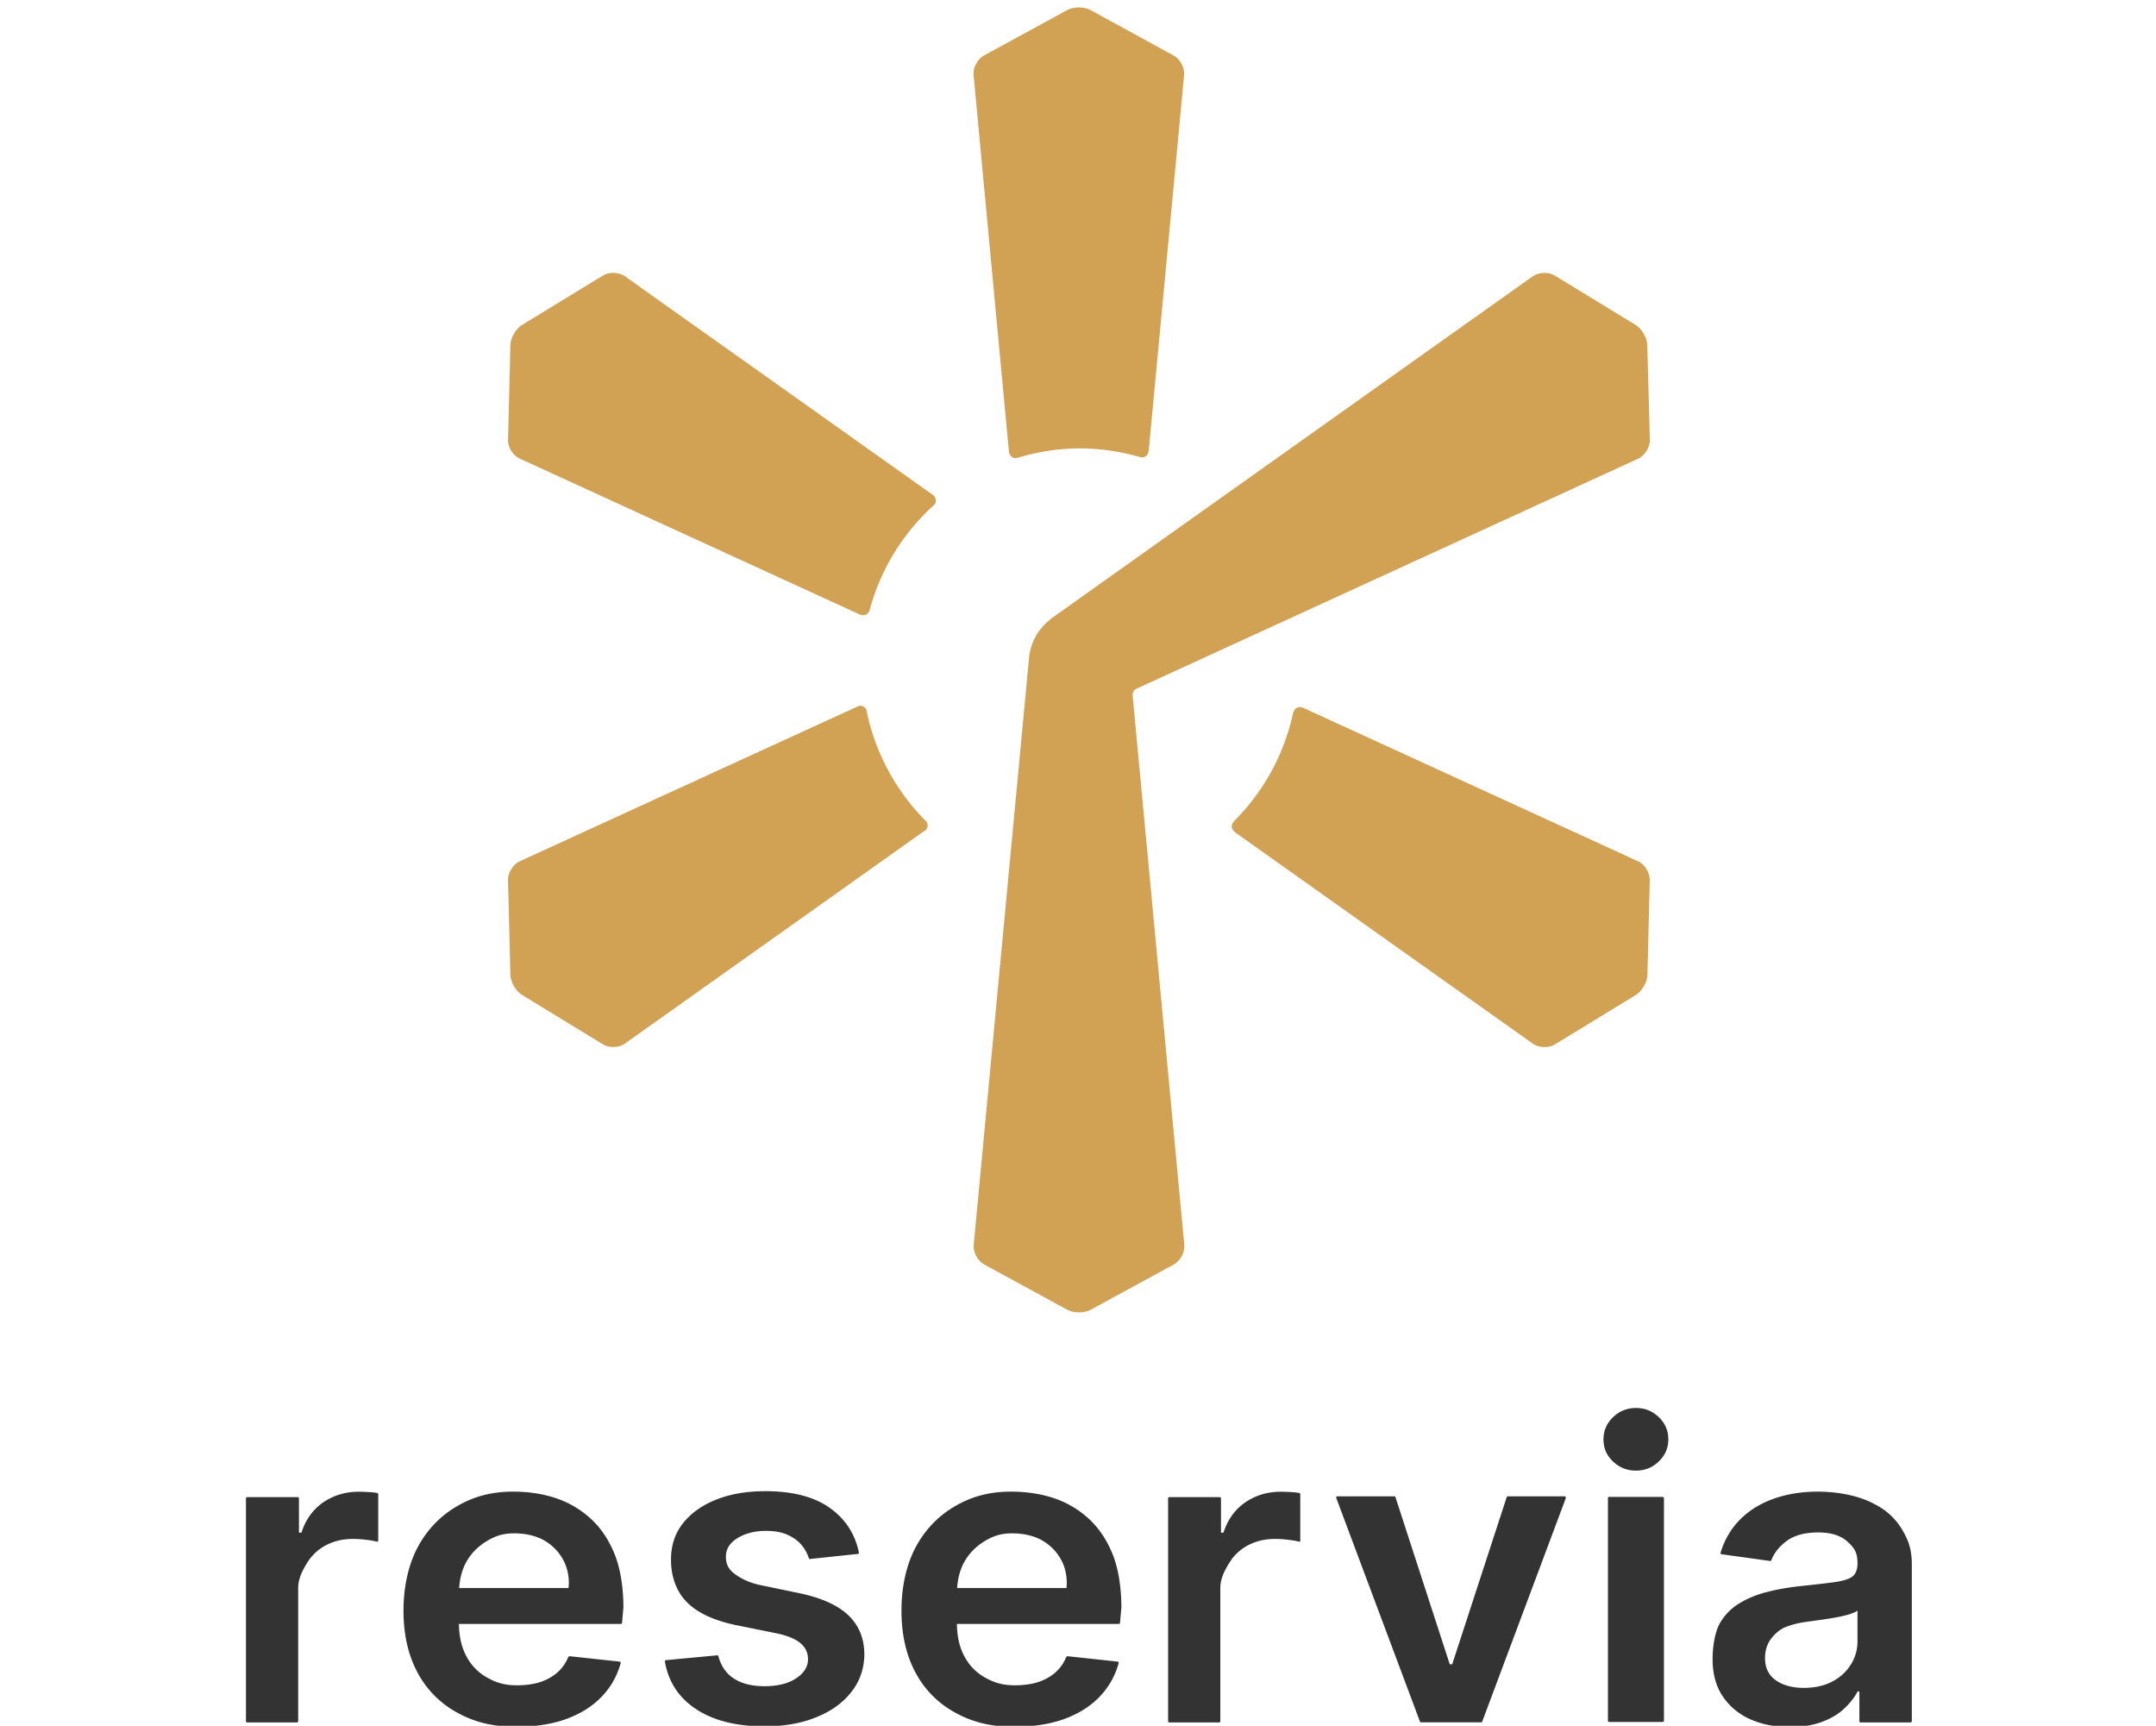 <svg version="1.1" id="レイヤー_1" xmlns="http://www.w3.org/2000/svg" x="0" y="0" viewBox="0 0 192.84 154.33" xml:space="preserve"><style>.st0{fill:#d1a154}.st1{fill:#333}</style><path class="st0" d="M83.47 44.28L55.9 24.71c-.53-.38-1.42-.41-1.97-.07l-7.24 4.42c-.55.34-1.02 1.15-1.04 1.8l-.21 8.48c-.02.65.45 1.4 1.05 1.67l30.43 13.95v-.01c.27.14.61.06.78-.2.04-.06.05-.12.07-.18h.01c.98-3.67 3-6.91 5.74-9.39.04-.04.08-.07.11-.12.14-.26.07-.59-.16-.78zM146.51 77.02l-29.96-13.73h-.01l-.04-.02v.01a.598.598 0 00-.75.26c-.02.04-.02.08-.04.12-.01 0-.02 0-.03-.01-.79 3.8-2.69 7.19-5.34 9.82.01 0 .01.01.02.01-.05.04-.09.09-.12.15-.14.27-.05.6.21.77 0 0 0 .01-.01.01l26.66 18.92c.53.38 1.42.41 1.97.07l7.24-4.42c.56-.34 1.02-1.15 1.04-1.8l.21-8.48c.01-.66-.46-1.41-1.05-1.68zM105.91 6.71c.06-.65-.36-1.43-.93-1.74L97.54.9c-.57-.31-1.5-.31-2.08 0l-7.45 4.06c-.57.31-.99 1.1-.93 1.74l3.16 33.67v.01c0 .01 0 .02.01.02v.05h.01c.04.29.28.52.58.52.05 0 .09-.02.14-.03v.01c1.78-.54 3.66-.85 5.62-.85 1.88 0 3.68.29 5.39.78v-.01c.05.01.1.03.16.03.3 0 .55-.23.58-.53h.01l3.17-33.66zM82.9 73.54a.47.47 0 00-.13-.15h.01a19.527 19.527 0 01-5.24-9.67c-.01 0-.01.01-.01.01 0-.1-.01-.2-.06-.3a.582.582 0 00-.8-.24l-.01.01-30.17 13.82c-.59.27-1.06 1.02-1.05 1.67l.21 8.48c.02.65.48 1.46 1.04 1.8l7.24 4.42c.55.34 1.44.31 1.97-.07l26.7-18.96v-.01c.02-.01.04-.01.06-.02.29-.14.4-.5.24-.79z"/><path class="st0" d="M147.34 30.86c-.02-.65-.48-1.46-1.04-1.8l-7.24-4.42c-.55-.34-1.44-.31-1.97.07L93.94 55.37l.02.01c-.99.75-1.68 1.86-1.88 3.15l-.01-.01-4.98 52.81c-.06.65.36 1.43.93 1.74l7.45 4.06c.57.31 1.51.31 2.08 0l7.45-4.06c.57-.31.99-1.1.93-1.74l-4.62-49.1v-.12c0-.09.02-.18.06-.26.07-.14.2-.24.34-.29l44.81-20.54c.59-.27 1.06-1.02 1.05-1.67l-.23-8.49z"/><g><path class="st1" d="M146.33 131.51c.79 0 1.47-.27 2.04-.82.57-.55.85-1.2.85-1.97 0-.78-.28-1.44-.85-1.99s-1.25-.82-2.04-.82-1.48.27-2.05.82c-.57.55-.86 1.21-.86 1.99 0 .77.28 1.43.85 1.97.58.55 1.26.82 2.06.82zM55.76 143.76c0-1.77-.26-3.45-.77-4.74-.52-1.29-1.22-2.35-2.12-3.18-.9-.83-1.93-1.45-3.1-1.85-1.17-.4-2.52-.6-3.83-.6-2.03 0-3.58.44-5.09 1.32-1.5.88-2.67 2.11-3.51 3.69-.83 1.58-1.25 3.55-1.25 5.63 0 2.12.41 3.95 1.24 5.51a8.722 8.722 0 003.56 3.61c1.54.85 3.17 1.27 5.3 1.27 1.65 0 3.24-.24 4.52-.72 1.28-.48 2.34-1.15 3.16-2.03.79-.84 1.33-1.81 1.64-2.92.01-.02.01-.03.01-.05 0-.06-.05-.11-.11-.11l-4.45-.48h-.01c-.05 0-.09.03-.11.07h-.01c-.22.53-.53.98-.94 1.35-.43.39-.95.68-1.54.88-.59.2-1.37.3-2.1.3-1.09 0-1.83-.22-2.64-.67a4.605 4.605 0 01-1.89-1.92c-.44-.81-.66-1.78-.67-2.9h14.48c.06 0 .11-.05.11-.11v-.01l.12-1.34zm-4.91-1.75h-9.78c.05-.82.26-1.67.65-2.35.43-.76 1.03-1.37 1.81-1.84.77-.47 1.46-.7 2.48-.7.96 0 1.92.21 2.64.62.72.41 1.29.98 1.69 1.69.41.71.62 1.67.51 2.58zM75.85 144.42c-.96-.9-2.43-1.55-4.41-1.96l-3.56-.74c-1.06-.24-1.82-.69-2.28-1.06-.46-.37-.68-.85-.67-1.44-.01-.68.33-1.24 1.03-1.67.69-.43 1.55-.65 2.57-.65.76 0 1.4.12 1.93.36s.94.55 1.26.93c.29.36.49.74.62 1.14h.01c0 .02.01.04.03.06.02.02.05.03.08.03.01 0 .02 0 .03-.01l4.24-.45c.06-.01.1-.05.1-.11 0-.01 0-.02-.01-.03-.35-1.66-1.21-2.98-2.58-3.96-1.41-1.01-3.34-1.51-5.78-1.51-1.67 0-3.14.25-4.41.76-1.27.5-2.26 1.22-2.98 2.13-.71.92-1.06 2-1.05 3.25-.01 1.47.47 2.84 1.43 3.8s2.44 1.64 4.44 2.05l3.56.72c.96.2 1.67.49 2.13.87.46.38.69.86.69 1.44 0 .68-.36 1.26-1.07 1.72-.71.47-1.65.7-2.82.7-1.13 0-2.05-.23-2.76-.7-.68-.45-1.13-1.11-1.36-1.97a.117.117 0 00-.11-.09h-.02l-4.56.43c-.06.01-.11.05-.11.11 0 .01 0 .02.01.03.32 1.8 1.24 3.21 2.76 4.22 1.56 1.04 3.61 1.56 6.17 1.56 1.74 0 3.28-.27 4.62-.82 1.34-.54 2.39-1.3 3.14-2.27.76-.97 1.14-2.09 1.15-3.36-.01-1.44-.5-2.61-1.46-3.51zM140.05 133.92c0-.06-.05-.11-.11-.11h-5.07c-.06 0-.1.04-.11.09l-4.87 14.93h-.22l-4.85-14.93a.117.117 0 00-.11-.09h-5.09c-.06 0-.11.05-.11.11 0 .02 0 .03.01.04l7.48 19.98c.01.05.06.08.11.08h5.37c.05 0 .09-.03.1-.08l7.48-19.99c-.02 0-.01-.01-.01-.03zM148.82 133.97c0-.06-.05-.1-.11-.11H143.91c-.05.01-.08.04-.09.09v19.93c0 .06.05.11.11.11h4.79c.06 0 .11-.05.11-.11v-19.91zM171 153.92v-13.95c0-1.34-.25-2.09-.75-2.98-.5-.9-1.15-1.6-1.97-2.13-.82-.52-1.72-.9-2.7-1.13-.99-.23-1.98-.34-2.97-.34-1.44 0-2.76.21-3.95.63-1.19.42-2.2 1.04-3.03 1.87-.79.8-1.37 1.78-1.73 2.94-.01.02-.01.03-.01.05 0 .06.04.1.1.11l4.32.6h.02c.05 0 .09-.03.11-.07.25-.66.71-1.23 1.37-1.72.69-.51 1.64-.76 2.83-.76 1.13 0 2 .27 2.6.82.6.54.9.94.9 1.93v.08c0 .46-.17.95-.52 1.16-.35.22-.89.37-1.65.47-.75.1-1.74.21-2.95.34-1 .11-1.98.27-2.91.51-.94.23-1.78.57-2.52 1.02a4.95 4.95 0 00-1.76 1.79c-.43.75-.65 2.06-.65 3.2 0 1.33.3 2.44.91 3.34.61.9 1.43 1.59 2.47 2.05 1.04.46 2.22.69 3.53.69 1.08 0 2.02-.15 2.82-.44.8-.29 1.47-.68 2-1.17.53-.49.95-1.01 1.24-1.57h.16v2.66c0 .06.04.1.1.11h4.47c.07 0 .12-.05.12-.11zm-4.86-7.14c0 .75-.2 1.44-.59 2.07-.39.63-.94 1.14-1.66 1.52-.72.38-1.57.57-2.54.57-1.01 0-1.85-.22-2.5-.67-.65-.45-.98-1.11-.98-1.99 0-.61.15-1.16.44-1.59.31-.46.84-.98 1.42-1.2.57-.22 1.22-.38 1.95-.47.32-.04.7-.1 1.14-.16.44-.06.88-.13 1.33-.21.45-.08.85-.17 1.22-.28.36-.11.62-.22.77-.34v2.75zM100.3 143.76c0-1.77-.26-3.45-.77-4.74-.52-1.29-1.22-2.35-2.12-3.18-.9-.83-1.93-1.45-3.1-1.85-1.17-.4-2.52-.6-3.83-.6-2.03 0-3.58.44-5.09 1.32-1.5.88-2.67 2.11-3.51 3.69-.83 1.58-1.25 3.55-1.25 5.63 0 2.12.41 3.95 1.24 5.51a8.722 8.722 0 003.56 3.61c1.54.85 3.17 1.27 5.3 1.27 1.65 0 3.24-.24 4.52-.72 1.28-.48 2.34-1.15 3.16-2.03.79-.84 1.33-1.81 1.64-2.92.01-.02.01-.03.01-.05 0-.06-.05-.11-.11-.11l-4.45-.48h-.01c-.05 0-.09.03-.11.07h-.01c-.22.53-.53.98-.94 1.35-.43.39-.95.68-1.54.88-.59.2-1.37.3-2.1.3-1.09 0-1.83-.22-2.64-.67a4.605 4.605 0 01-1.89-1.92c-.44-.81-.66-1.78-.67-2.9h14.48c.06 0 .11-.05.11-.11v-.01l.12-1.34zm-4.91-1.75h-9.78c.05-.82.26-1.67.65-2.35.43-.76 1.03-1.37 1.81-1.84.77-.47 1.46-.7 2.48-.7.96 0 1.92.21 2.64.62.72.41 1.29.98 1.69 1.69.41.71.61 1.67.51 2.58zM33.83 137.74v-4.12c0-.06-.04-.1-.09-.11a6.65 6.65 0 00-.75-.08c-.34-.02-.64-.03-.91-.03-1.19 0-2.24.32-3.17.95-.92.64-1.57 1.54-1.95 2.71h-.22V134v-.01c0-.06-.05-.11-.11-.11H22.1c-.06.01-.1.05-.1.11v19.93c0 .06.05.11.11.11h4.45c.06 0 .11-.05.11-.11v-11.91c0-.86.41-1.62.82-2.28.41-.66.96-1.17 1.67-1.55.71-.37 1.51-.56 2.4-.56.41 0 .84.03 1.29.09.35.04.62.09.83.15.01 0 .03.01.04.01.06 0 .11-.05.11-.11v-.02zM116.3 137.74v-4.12c0-.06-.04-.1-.09-.11a6.65 6.65 0 00-.75-.08c-.34-.02-.64-.03-.91-.03-1.19 0-2.24.32-3.17.95-.92.64-1.57 1.54-1.95 2.71h-.22V134v-.01c0-.06-.05-.11-.11-.11h-4.52c-.06.01-.1.05-.1.11v19.93c0 .06.05.11.11.11h4.45c.06 0 .11-.05.11-.11v-11.91c0-.86.41-1.62.82-2.28.41-.66.96-1.17 1.67-1.55.71-.37 1.51-.56 2.4-.56.41 0 .84.03 1.29.09.35.04.62.09.83.15.01 0 .03.01.04.01.06 0 .11-.05.11-.11-.01-.01-.01-.02-.01-.02z"/></g></svg>